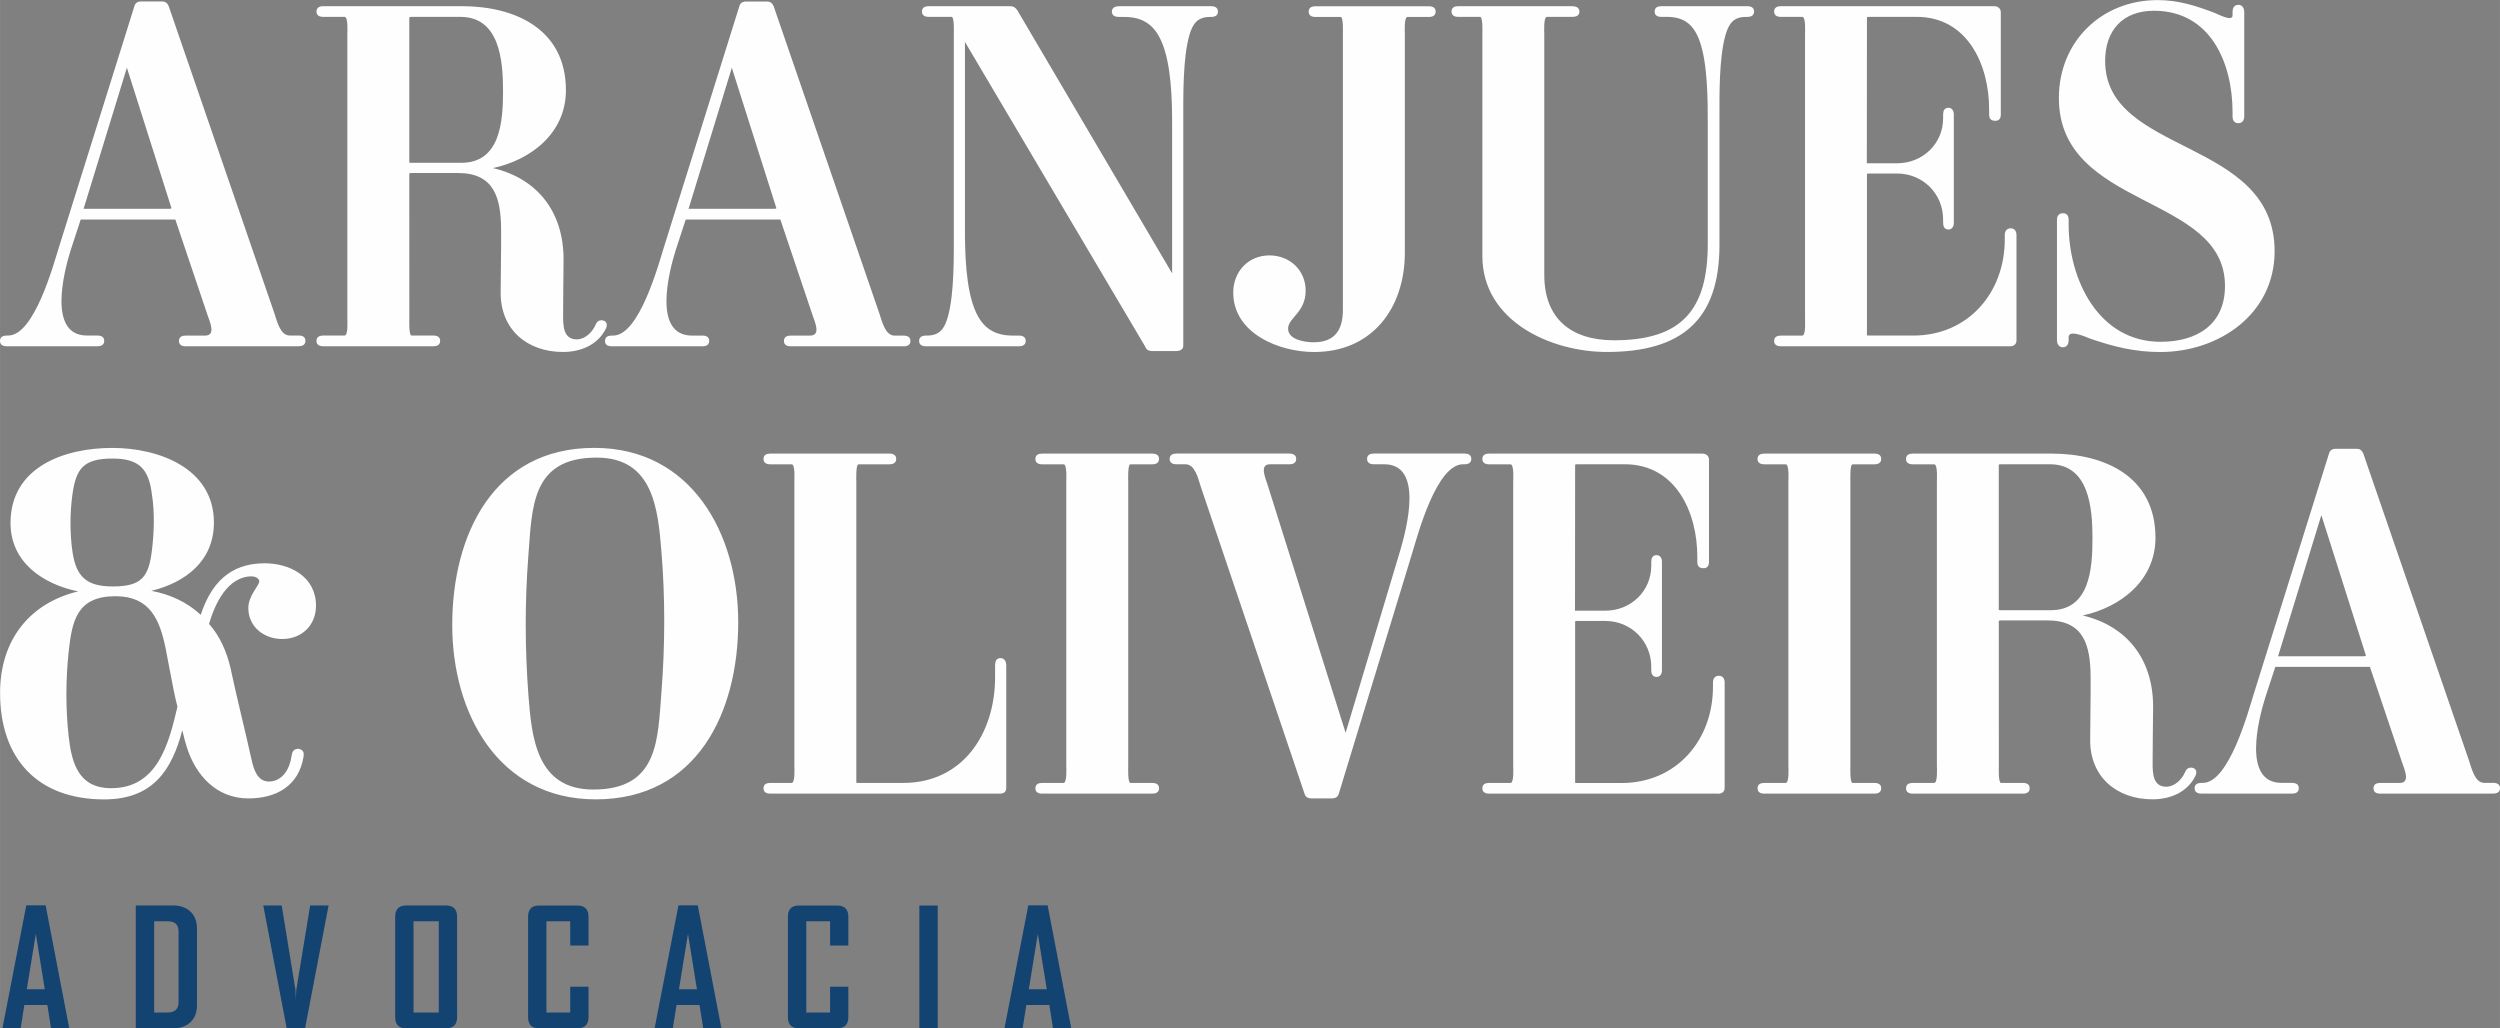 <?xml version="1.0" encoding="UTF-8"?>
<svg xmlns="http://www.w3.org/2000/svg" xmlns:xlink="http://www.w3.org/1999/xlink" xmlns:xodm="http://www.corel.com/coreldraw/odm/2003" xml:space="preserve" width="42.237mm" height="17.376mm" version="1.1" style="shape-rendering:geometricPrecision; text-rendering:geometricPrecision; image-rendering:optimizeQuality; fill-rule:evenodd; clip-rule:evenodd" viewBox="0 0 611.76 251.68">
 <rect x="0" y="0" width="611.76" height="251.68" fill="#808080" stroke="none"/>
 <defs>
  <style type="text/css">
   
    .fil0 {fill:#FEFEFE}
    .fil1 {fill:#134370;fill-rule:nonzero}
   
  </style>
 </defs>
 <g id="Camada_x0020_1">
  <path class="fil0" d="M610.11 194.21l-27.64 0c-0.89,0 -1.66,-0.31 -1.66,-1.31 0,-1 0.77,-1.31 1.66,-1.31l4.76 0c2.69,0 1.14,-3.33 0.58,-5l-7.78 -23.11c-0.02,-0.07 -0.04,-0.21 -0.07,-0.27 -0.06,-0.03 -0.21,-0.02 -0.27,-0.02l-22.65 0c-0.06,0 -0.22,-0.01 -0.28,0.02 -0.03,0.06 -0.05,0.19 -0.07,0.26l-2.32 7.08c-1.73,5.47 -5.71,21.03 3.95,21.03l2.56 0c0.89,0 1.65,0.32 1.65,1.31 0,0.99 -0.76,1.31 -1.65,1.31l-22.18 0c-0.89,0 -1.66,-0.32 -1.66,-1.31 0,-1 0.76,-1.31 1.66,-1.31l0.35 0c6.38,0 11.07,-17.31 12.42,-21.64l18.46 -58.98c0.2,-0.78 0.84,-1.14 1.63,-1.14l5.11 0c0.8,0 1.25,0.34 1.61,1.07l25.92 75.29c0.62,1.81 1.39,5.39 3.71,5.39l2.21 0c0.89,0 1.65,0.32 1.65,1.31 0,0.99 -0.76,1.31 -1.65,1.31zm-100.51 -43.61c10.81,2.54 17.36,10.66 17.28,22.56 -0.03,4.53 -0.12,9.06 -0.12,13.59 0,2.45 0.07,5.77 3.34,5.77 2.02,0 3.77,-1.73 4.55,-3.46 0.34,-0.85 0.83,-1.35 1.84,-1.18 1.14,0.23 1.15,1.37 0.65,2.18 -2.03,3.9 -6.16,5.54 -10.41,5.54 -8.75,0 -15.25,-5.46 -15.25,-14.43 0,-5.19 0.15,-10.37 0.11,-15.56 -0.06,-7.69 -1.65,-13.79 -10.53,-13.79l-11.38 0c-0.11,0 -0.49,0.03 -0.56,0.11l0.01 35.4c0,0.42 -0.17,4.26 0.55,4.26l5.34 0c0.89,0 1.66,0.32 1.66,1.31 0,1 -0.76,1.31 -1.66,1.31l-26.94 0c-0.89,0 -1.66,-0.32 -1.66,-1.31 0,-1 0.77,-1.31 1.66,-1.31l5.23 0c0.9,0 0.66,-3.75 0.66,-4.26l0 -69.45c0,-0.51 0.24,-4.26 -0.66,-4.26l-5.23 0c-0.89,0 -1.66,-0.31 -1.66,-1.31 0,-1 0.77,-1.31 1.66,-1.31l33.91 0c13.07,0 25.47,5.62 25.47,20.59 0,10.43 -8.5,17.03 -17.86,19.03zm-50.91 43.61l-26.95 0c-0.89,0 -1.66,-0.31 -1.66,-1.31 0,-1 0.76,-1.31 1.66,-1.31l5.23 0c0.9,0 0.66,-3.76 0.66,-4.26l0 -69.45c0,-0.51 0.24,-4.26 -0.66,-4.26l-5.23 0c-0.89,0 -1.66,-0.31 -1.66,-1.31 0,-1 0.77,-1.31 1.66,-1.31l26.95 0c0.89,0 1.65,0.32 1.65,1.31 0,0.99 -0.76,1.31 -1.65,1.31l-5.34 0c-0.71,0 -0.55,3.85 -0.55,4.26l0 69.45c0,0.41 -0.16,4.26 0.55,4.26l5.34 0c0.9,0 1.65,0.32 1.65,1.31 0,0.99 -0.76,1.31 -1.65,1.31zm-38.31 0l-55.98 0c-0.89,0 -1.66,-0.31 -1.66,-1.31 0,-1 0.76,-1.31 1.66,-1.31l5.23 0c0.9,0 0.66,-3.75 0.66,-4.26l0 -69.45c0,-0.51 0.24,-4.26 -0.66,-4.26l-5.23 0c-0.89,0 -1.66,-0.31 -1.66,-1.31 0,-1 0.76,-1.31 1.66,-1.31l52.14 0c0.97,0 1.66,0.56 1.66,1.54l0 24.97c0,0.87 -0.37,1.54 -1.31,1.54 -1.03,0 -1.55,-0.44 -1.55,-1.54l0 -1.28c0,-10.94 -5.32,-22.62 -17.74,-22.62l-11.61 0c-0.11,0 -0.48,0.03 -0.55,0.11l-0.03 35.71c0.09,0.06 0.36,0.01 0.46,0.01l6.97 0c6.19,0 11.23,-4.74 11.23,-11l0 -0.93c0,-0.89 0.31,-1.66 1.31,-1.66 0.94,0 1.31,0.83 1.31,1.66l0 26.48c0,0.83 -0.36,1.66 -1.31,1.66 -0.99,0 -1.31,-0.77 -1.31,-1.66l0 -0.81c0,-6.29 -4.96,-11.23 -11.23,-11.23l-6.85 0c-0.11,0 -0.48,0.03 -0.55,0.11l0 39.48c0.07,0.07 0.35,0.07 0.43,0.07l10.92 0c13.46,0 22.38,-10.5 22.38,-23.54l0 -1.04c0,-0.93 0.43,-1.66 1.43,-1.66 1,0 1.43,0.73 1.43,1.66l0 25.78c0,1 -0.73,1.43 -1.66,1.43zm-91.1 -14.88l13.41 -44.79c1.58,-5.46 5.64,-20.93 -3.95,-20.93l-2.55 0c-0.89,0 -1.66,-0.31 -1.66,-1.31 0,-1 0.76,-1.31 1.66,-1.31l22.18 0c0.9,0 1.66,0.31 1.66,1.31 0,1 -0.77,1.31 -1.66,1.31l-0.35 0c-6.5,0 -11.08,17.23 -12.42,21.63l-17.99 58.99c-0.19,0.78 -0.85,1.14 -1.64,1.14l-5.11 0c-0.79,0 -1.44,-0.36 -1.63,-1.13l-25.43 -75.25c-0.61,-1.85 -1.34,-5.38 -3.72,-5.38l-2.2 0c-0.89,0 -1.66,-0.31 -1.66,-1.31 0,-1 0.77,-1.31 1.66,-1.31l27.64 0c0.89,0 1.66,0.31 1.66,1.31 0,1 -0.77,1.31 -1.66,1.31l-4.76 0c-2.63,0 -1.11,3.35 -0.58,5.01l19.1 60.71zm-47.32 14.88l-26.94 0c-0.89,0 -1.66,-0.31 -1.66,-1.31 0,-1 0.76,-1.31 1.66,-1.31l5.23 0c0.9,0 0.67,-3.75 0.67,-4.26l0 -69.45c0,-0.51 0.24,-4.26 -0.67,-4.26l-5.23 0c-0.89,0 -1.66,-0.31 -1.66,-1.31 0,-1 0.77,-1.31 1.66,-1.31l26.94 0c0.89,0 1.66,0.31 1.66,1.31 0,1 -0.77,1.31 -1.66,1.31l-5.34 0c-0.71,0 -0.54,3.85 -0.54,4.26l0 69.45c0,0.41 -0.16,4.26 0.54,4.26l5.34 0c0.9,0 1.66,0.31 1.66,1.31 0,1 -0.77,1.31 -1.66,1.31zm-37.26 0l-56.21 0c-0.89,0 -1.66,-0.31 -1.66,-1.31 0,-1 0.76,-1.31 1.66,-1.31l5.22 0c0.91,0 0.67,-3.75 0.67,-4.26l0 -69.45c0,-0.51 0.24,-4.26 -0.67,-4.26l-5.22 0c-0.89,0 -1.66,-0.31 -1.66,-1.31 0,-1 0.77,-1.31 1.66,-1.31l29.15 0c0.89,0 1.66,0.32 1.66,1.31 0,0.99 -0.77,1.31 -1.66,1.31l-7.55 0c-0.71,0 -0.55,3.85 -0.55,4.26l-0 73.64c0.07,0.07 0.35,0.07 0.44,0.07l11.03 0c14.75,0 22.49,-12.28 22.49,-25.87l0 -2.91c0,-0.9 0.27,-1.77 1.31,-1.77 0.99,0 1.42,0.88 1.42,1.77l0 29.97c0,0.99 -0.57,1.43 -1.54,1.43zm-98.93 1.4c-23.86,0 -35.11,-21.09 -35.11,-42.66 0,-22.01 10.03,-43.35 34.76,-43.35 23.85,0 35.22,21.06 35.22,42.66 0,22.1 -10.09,43.35 -34.87,43.35zm-94.64 -42.94c2.68,2.94 4.35,6.89 5.25,10.72 1.62,7.62 3.55,15.16 5.23,22.76 0.49,2.22 1.44,5.1 4.17,5.1 3.39,0 5.15,-3.22 5.55,-6.21 0.13,-1.03 0.48,-1.81 1.7,-1.8 1.12,0.19 1.41,0.87 1.25,1.87 -1.14,7.22 -6.68,10.27 -13.5,10.27 -7.79,0 -12.91,-5.62 -15.1,-12.62 -0.41,-1.32 -0.76,-2.69 -1.07,-4.06 -2.59,9.81 -7.24,16.92 -19.13,16.92 -16.29,0 -25.47,-9.96 -25.47,-26.05 0,-12.85 7.12,-21.94 19.09,-24.85 -8.55,-1.76 -16.53,-7.08 -16.53,-16.73 0,-13.69 13.11,-18.38 24.89,-18.38 11.37,0 24.88,4.96 24.88,18.27 0,9.45 -7.03,14.68 -15.31,16.7 4.53,0.86 8.61,2.67 12.09,5.87 2.46,-7.53 7.01,-12.61 15.62,-12.61 6.27,0 12.58,3.32 12.58,10.37 0,4.82 -3.48,8.16 -8.28,8.16 -4.42,0 -8.28,-2.95 -8.28,-7.58 0,-3.05 2.67,-5.47 2.67,-6.51 0,-0.85 -1.12,-1.24 -1.83,-1.24 -5.92,0 -9.04,6.75 -10.46,11.65zm477.46 -66.53c-6.19,0 -11.37,-1.3 -17.16,-3.29 -0.84,-0.31 -5.22,-2.37 -5.22,-0.34l0 0.7c0,0.94 -0.37,1.77 -1.43,1.77 -1,0 -1.43,-0.89 -1.43,-1.77l0 -29.38c0,-0.93 0.43,-1.65 1.43,-1.65 1.06,0 1.43,0.66 1.43,1.65l0 1.16c0,13.33 7.25,28.65 22.5,28.65 8.89,0 15.76,-4.21 15.76,-13.67 0,-22.58 -40.65,-18.71 -40.65,-45.99 0,-13.81 10.43,-23.96 24.19,-23.96 5.01,0 9.43,1.4 14.04,3.18 0.8,0.31 4.27,2.19 4.27,0.57l0 -0.82c0,-0.94 0.37,-1.77 1.43,-1.77 1,0 1.43,0.89 1.43,1.77l0 25.55c0,0.87 -0.49,1.65 -1.43,1.65 -1,0 -1.43,-0.72 -1.43,-1.65l0 -1.05c0,-12.07 -5.39,-24.82 -19.25,-24.82 -7.59,0 -11.93,4.77 -11.93,12.28 0,23.17 41.47,18.71 41.47,46.57 0,15.33 -13.54,24.66 -28.02,24.66zm-36.81 -1.4l-55.98 0c-0.89,0 -1.66,-0.32 -1.66,-1.31 0,-1 0.77,-1.31 1.66,-1.31l5.23 0c0.91,0 0.67,-3.75 0.67,-4.27l0 -69.45c0,-0.52 0.24,-4.27 -0.67,-4.27l-5.23 0c-0.89,0 -1.66,-0.31 -1.66,-1.31 0,-1 0.77,-1.31 1.66,-1.31l52.15 0c0.96,0 1.66,0.55 1.66,1.54l0 24.97c0,0.88 -0.37,1.54 -1.31,1.54 -1.03,0 -1.55,-0.44 -1.55,-1.54l0 -1.28c0,-10.94 -5.32,-22.62 -17.74,-22.62l-11.61 0c-0.11,0 -0.48,0.02 -0.55,0.11l-0.03 35.71c0.09,0.06 0.36,0.01 0.46,0.01l6.97 0c6.19,0 11.24,-4.74 11.24,-11l0 -0.93c0,-0.89 0.31,-1.65 1.31,-1.65 0.94,0 1.31,0.83 1.31,1.65l0 26.48c0,0.83 -0.36,1.66 -1.31,1.66 -1,0 -1.31,-0.77 -1.31,-1.66l0 -0.81c0,-6.29 -4.97,-11.23 -11.24,-11.23l-6.85 0c-0.11,0 -0.48,0.02 -0.55,0.1l0 39.48c0.07,0.07 0.35,0.07 0.43,0.07l10.92 0c13.45,0 22.38,-10.51 22.38,-23.54l0 -1.04c0,-0.93 0.43,-1.66 1.43,-1.66 0.99,0 1.43,0.72 1.43,1.66l0 25.78c0,1 -0.73,1.43 -1.66,1.43zm-64.2 -80.6l-0.35 0c-3.05,0 -4.19,1.65 -5,4.46 -1.62,5.66 -1.47,15.05 -1.47,20.94l0 30.43c0,18.38 -9.28,26.16 -27.56,26.16 -13.79,0 -30.46,-7.6 -30.46,-23.49l0 -54.24c0,-0.41 0.16,-4.27 -0.55,-4.27l-5.34 0c-0.89,0 -1.66,-0.31 -1.66,-1.31 0,-1 0.77,-1.31 1.66,-1.31l27.87 0c0.85,0 1.77,0.31 1.77,1.31 0,1.05 -0.87,1.31 -1.77,1.31l-6.16 0c-0.91,0 -0.67,3.75 -0.67,4.27l0 58.88c0,10.77 6.65,15.99 17.04,15.99 16.74,0 22.97,-7.55 22.97,-23.66l0 -29.15c0,-5.92 0,-14.9 -2.02,-20.49 -1.42,-3.9 -3.72,-5.84 -7.93,-5.84l-1.4 0c-0.89,0 -1.65,-0.31 -1.65,-1.31 0,-1 0.76,-1.31 1.65,-1.31l21.02 0c0.9,0 1.66,0.32 1.66,1.31 0,1 -0.76,1.31 -1.66,1.31zm-77.92 0l-5.22 0c-0.91,0 -0.67,3.75 -0.67,4.27l0 53.43c0,13.51 -7.95,24.3 -22.21,24.3 -8.56,0 -19.78,-4.55 -19.78,-14.55 0,-5.13 3.67,-9.09 8.86,-9.09 4.94,0 8.86,3.59 8.86,8.63 0,5.34 -4.3,6.63 -4.3,9.29 0,2.77 4.22,3.34 6.24,3.34 5.34,0 7.17,-3.18 7.17,-7.98l0 -67.36c0,-0.41 0.16,-4.27 -0.55,-4.27l-6.16 0c-0.89,0 -1.66,-0.31 -1.66,-1.31 0,-1 0.77,-1.31 1.66,-1.31l27.75 0c0.89,0 1.66,0.32 1.66,1.31 0,0.99 -0.77,1.31 -1.66,1.31zm-113.54 6.12l0 45.53c0,5.98 0.16,14.91 2.62,20.45 1.8,4.07 4.64,5.88 9.08,5.88l1.51 0c0.89,0 1.66,0.32 1.66,1.31 0,0.99 -0.77,1.31 -1.66,1.31l-22.76 0c-0.89,0 -1.66,-0.32 -1.66,-1.31 0,-0.99 0.76,-1.31 1.66,-1.31l0.23 0c3.09,0 4.28,-1.61 5.11,-4.48 1.64,-5.66 1.49,-15.15 1.49,-21.04l0 -48.2c0,-0.41 0.16,-4.27 -0.55,-4.27l-5.58 0c-0.89,0 -1.66,-0.31 -1.66,-1.31 0,-1 0.76,-1.31 1.66,-1.31l19.98 0c0.74,0 1.27,0.38 1.68,0.99l37.89 64.39 0 -36.42c0,-6 -0.18,-14.9 -2.66,-20.45 -1.8,-4.04 -4.62,-5.88 -9.04,-5.88l-1.28 0c-0.9,0 -1.77,-0.26 -1.77,-1.31 0,-1 0.92,-1.31 1.77,-1.31l22.53 0c0.89,0 1.66,0.32 1.66,1.31 0,1 -0.77,1.31 -1.66,1.31l-0.23 0c-3.08,0 -4.27,1.6 -5.1,4.47 -1.63,5.63 -1.49,15.07 -1.49,20.94l0 55.05c0,1 -0.93,1.31 -1.77,1.31l-5.81 0c-0.82,0 -1.46,-0.3 -1.71,-1.05l-44.13 -74.59zm-14.99 74.48l-27.64 0c-0.89,0 -1.66,-0.31 -1.66,-1.31 0,-1 0.77,-1.31 1.66,-1.31l4.76 0c2.69,0 1.15,-3.32 0.58,-5l-7.78 -23.11c-0.02,-0.07 -0.04,-0.21 -0.07,-0.26 -0.06,-0.03 -0.21,-0.02 -0.28,-0.02l-22.65 0c-0.06,0 -0.22,-0.01 -0.28,0.02 -0.03,0.06 -0.05,0.19 -0.07,0.26l-2.32 7.08c-1.73,5.47 -5.72,21.03 3.95,21.03l2.55 0c0.89,0 1.66,0.32 1.66,1.31 0,0.99 -0.77,1.31 -1.66,1.31l-22.18 0c-0.89,0 -1.66,-0.31 -1.66,-1.31 0,-1 0.76,-1.31 1.66,-1.31l0.34 0c6.38,0 11.07,-17.31 12.42,-21.63l18.46 -58.98c0.2,-0.78 0.84,-1.14 1.64,-1.14l5.11 0c0.8,0 1.25,0.34 1.61,1.07l25.91 75.3c0.62,1.81 1.39,5.39 3.72,5.39l2.21 0c0.89,0 1.66,0.32 1.66,1.31 0,0.99 -0.77,1.31 -1.66,1.31zm-100.51 -43.61c10.81,2.54 17.36,10.65 17.28,22.56 -0.03,4.53 -0.11,9.06 -0.11,13.59 0,2.46 0.06,5.77 3.34,5.77 2.02,0 3.77,-1.73 4.55,-3.46 0.34,-0.85 0.83,-1.35 1.83,-1.18 1.14,0.22 1.15,1.36 0.66,2.18 -2.03,3.9 -6.17,5.54 -10.41,5.54 -8.75,0 -15.25,-5.46 -15.25,-14.43 0,-5.19 0.16,-10.37 0.11,-15.56 -0.06,-7.69 -1.66,-13.8 -10.54,-13.8l-11.38 0c-0.11,0 -0.48,0.02 -0.55,0.11l0.01 35.4c0,0.41 -0.16,4.26 0.54,4.26l5.34 0c0.9,0 1.66,0.32 1.66,1.31 0,1 -0.77,1.31 -1.66,1.31l-26.94 0c-0.89,0 -1.66,-0.31 -1.66,-1.31 0,-1 0.77,-1.31 1.66,-1.31l5.22 0c0.91,0 0.67,-3.75 0.67,-4.26l0 -69.45c0,-0.51 0.24,-4.27 -0.67,-4.27l-5.22 0c-0.89,0 -1.66,-0.31 -1.66,-1.31 0,-1 0.77,-1.31 1.66,-1.31l33.91 0c13.07,0 25.47,5.63 25.47,20.59 0,10.43 -8.5,17.03 -17.86,19.03zm-47.54 43.61l-27.64 0c-0.89,0 -1.66,-0.31 -1.66,-1.31 0,-1 0.77,-1.31 1.66,-1.31l4.76 0c2.69,0 1.15,-3.33 0.58,-5l-7.79 -23.11c-0.02,-0.07 -0.04,-0.21 -0.07,-0.27 -0.06,-0.03 -0.21,-0.02 -0.28,-0.02l-22.64 0c-0.06,0 -0.22,-0.01 -0.28,0.02 -0.03,0.06 -0.05,0.19 -0.07,0.26l-2.32 7.08c-1.73,5.47 -5.71,21.03 3.95,21.03l2.55 0c0.89,0 1.66,0.32 1.66,1.31 0,0.99 -0.77,1.31 -1.66,1.31l-22.18 0c-0.89,0 -1.66,-0.31 -1.66,-1.31 0,-1 0.77,-1.31 1.66,-1.31l0.35 0c6.38,0 11.06,-17.31 12.42,-21.63l18.46 -58.98c0.19,-0.78 0.84,-1.15 1.64,-1.15l5.11 0c0.8,0 1.25,0.34 1.61,1.07l25.91 75.29c0.62,1.81 1.39,5.39 3.72,5.39l2.21 0c0.89,0 1.65,0.32 1.65,1.31 0,0.99 -0.77,1.31 -1.65,1.31zm494.97 41.32l-10.6 34.55c0.04,-0.03 0.29,-0.02 0.38,-0.02l20.67 0c0.11,0 0.42,-0.05 0.46,-0.16l-10.91 -34.37zm-66.42 -12.45l-11.96 0c-0.11,0 -0.49,0.03 -0.56,0.11l0 35.53c0.07,0.07 0.35,0.07 0.43,0.07l12.31 0c9.55,0 10.19,-10.21 10.19,-17.62 0,-7.38 -0.83,-18.09 -10.42,-18.09zm-339.77 21.5c-0.86,-10.54 -1.98,-23.13 -15.88,-23.13 -16,0 -15.77,12.18 -16.69,23.94 -0.88,11.3 -0.85,22.75 0,34.05 0.79,10.56 2.01,23.24 15.88,23.24 16,0 15.77,-12.18 16.69,-23.94 0.88,-11.33 0.92,-22.84 0,-34.16zm-118.45 37.82c-0.35,-1.31 -0.63,-2.62 -0.9,-3.95 -0.7,-3.4 -1.29,-6.82 -1.97,-10.22 -1.47,-7.27 -3.92,-12.86 -12.29,-12.86 -9.45,0 -10.65,6.01 -11.47,13.74 -0.71,6.69 -0.73,13.74 -0,20.43 0.73,6.69 2.44,12.81 10.42,12.81 11.38,0 14.11,-10.95 16.21,-19.94zm-6.25 -51.96c-0.74,-6.1 -3.02,-8.76 -9.61,-8.76 -7.12,0 -8.97,2.41 -9.85,8.88 -0.6,4.38 -0.62,9.39 0,13.77 0.86,6.11 3.3,8.65 9.85,8.65 7.12,0 8.81,-2.31 9.61,-8.76 0.54,-4.38 0.71,-9.41 0,-13.78zm141.92 -104.4l-10.6 34.55c0.04,-0.03 0.29,-0.02 0.37,-0.02l20.68 0c0.11,0 0.42,-0.05 0.45,-0.16l-10.91 -34.37zm-66.42 -12.44l-11.96 0c-0.11,0 -0.48,0.02 -0.55,0.11l0 35.53c0.07,0.07 0.35,0.07 0.44,0.07l12.31 0c9.56,0 10.19,-10.21 10.19,-17.62 0,-7.38 -0.83,-18.09 -10.42,-18.09zm-81.62 12.44l-10.6 34.55c0.04,-0.03 0.29,-0.02 0.38,-0.02l20.67 0c0.11,0 0.42,-0.05 0.46,-0.16l-10.91 -34.37z"></path>
  <path class="fil1" d="M10.95 242.08l-2.19 -13.56 -2.21 13.56 4.4 0zm245.2 0l-2.19 -13.56 -2.21 13.56 4.39 0zm5.99 9.56l-4.46 0 -0.9 -5.7 -5.63 0 -0.91 5.7 -4.43 0 0 -0.08 5.82 -30.01 4.73 0 5.78 30.09zm-32.68 0l-4.49 0 0 -30.05 4.49 0 0 30.05zm-21.87 -2.75c0,1.83 -0.91,2.75 -2.75,2.75l-9.37 0c-1.78,0 -2.67,-0.92 -2.67,-2.75l0 -24.54c0,-1.84 0.89,-2.76 2.67,-2.76l9.37 0c1.83,0 2.75,0.92 2.75,2.76l0 7.03 -4.47 0 0 -5.93 -5.82 0 0 22.33 5.82 0 0 -6.32 4.47 0 0 7.43zm-37.05 -6.81l-2.19 -13.56 -2.21 13.56 4.4 0zm5.99 9.56l-4.45 0 -0.9 -5.7 -5.63 0 -0.91 5.7 -4.44 0 0 -0.08 5.82 -30.01 4.73 0 5.78 30.09zm-32.52 -2.75c0,1.83 -0.92,2.75 -2.75,2.75l-9.37 0c-1.78,0 -2.67,-0.92 -2.67,-2.75l0 -24.54c0,-1.84 0.89,-2.76 2.67,-2.76l9.37 0c1.83,0 2.75,0.92 2.75,2.76l0 7.03 -4.48 0 0 -5.93 -5.82 0 0 22.33 5.82 0 0 -6.32 4.48 0 0 7.43zm-36.65 -23.45l-6.17 0 0 22.33 6.17 0 0 -22.33zm4.49 23.45c0,1.83 -0.91,2.75 -2.73,2.75l-9.75 0c-1.78,0 -2.67,-0.92 -2.67,-2.75l0 -24.54c0,-1.84 0.89,-2.77 2.67,-2.77l9.75 0c1.82,0 2.73,0.92 2.73,2.77l0 24.54zm-31.45 -27.31l-5.76 30.09 -4.48 0 -5.74 -30.09 4.51 0 3.36 20.61c0.03,0.59 0.07,1.45 0.11,2.57 -0.01,-0.58 0.03,-1.44 0.11,-2.57l3.38 -20.61 4.49 0zm-36.71 23.64l0 -17.26c0,-1.68 -0.88,-2.51 -2.63,-2.51l-3.34 0 0 22.33 3.23 0c1.83,0 2.74,-0.85 2.74,-2.55zm4.51 0.75c0,1.76 -0.52,3.15 -1.57,4.15 -1.05,1.01 -2.46,1.51 -4.25,1.51l-9.16 0 0 -30.05 9.16 0c1.78,0 3.2,0.51 4.25,1.53 1.05,1.02 1.57,2.41 1.57,4.18l0 18.69zm-31.26 5.66l-4.46 0 -0.9 -5.7 -5.63 0 -0.9 5.7 -4.44 0 0 -0.08 5.82 -30.01 4.73 0 5.78 30.09z"></path>
 </g>
</svg>
